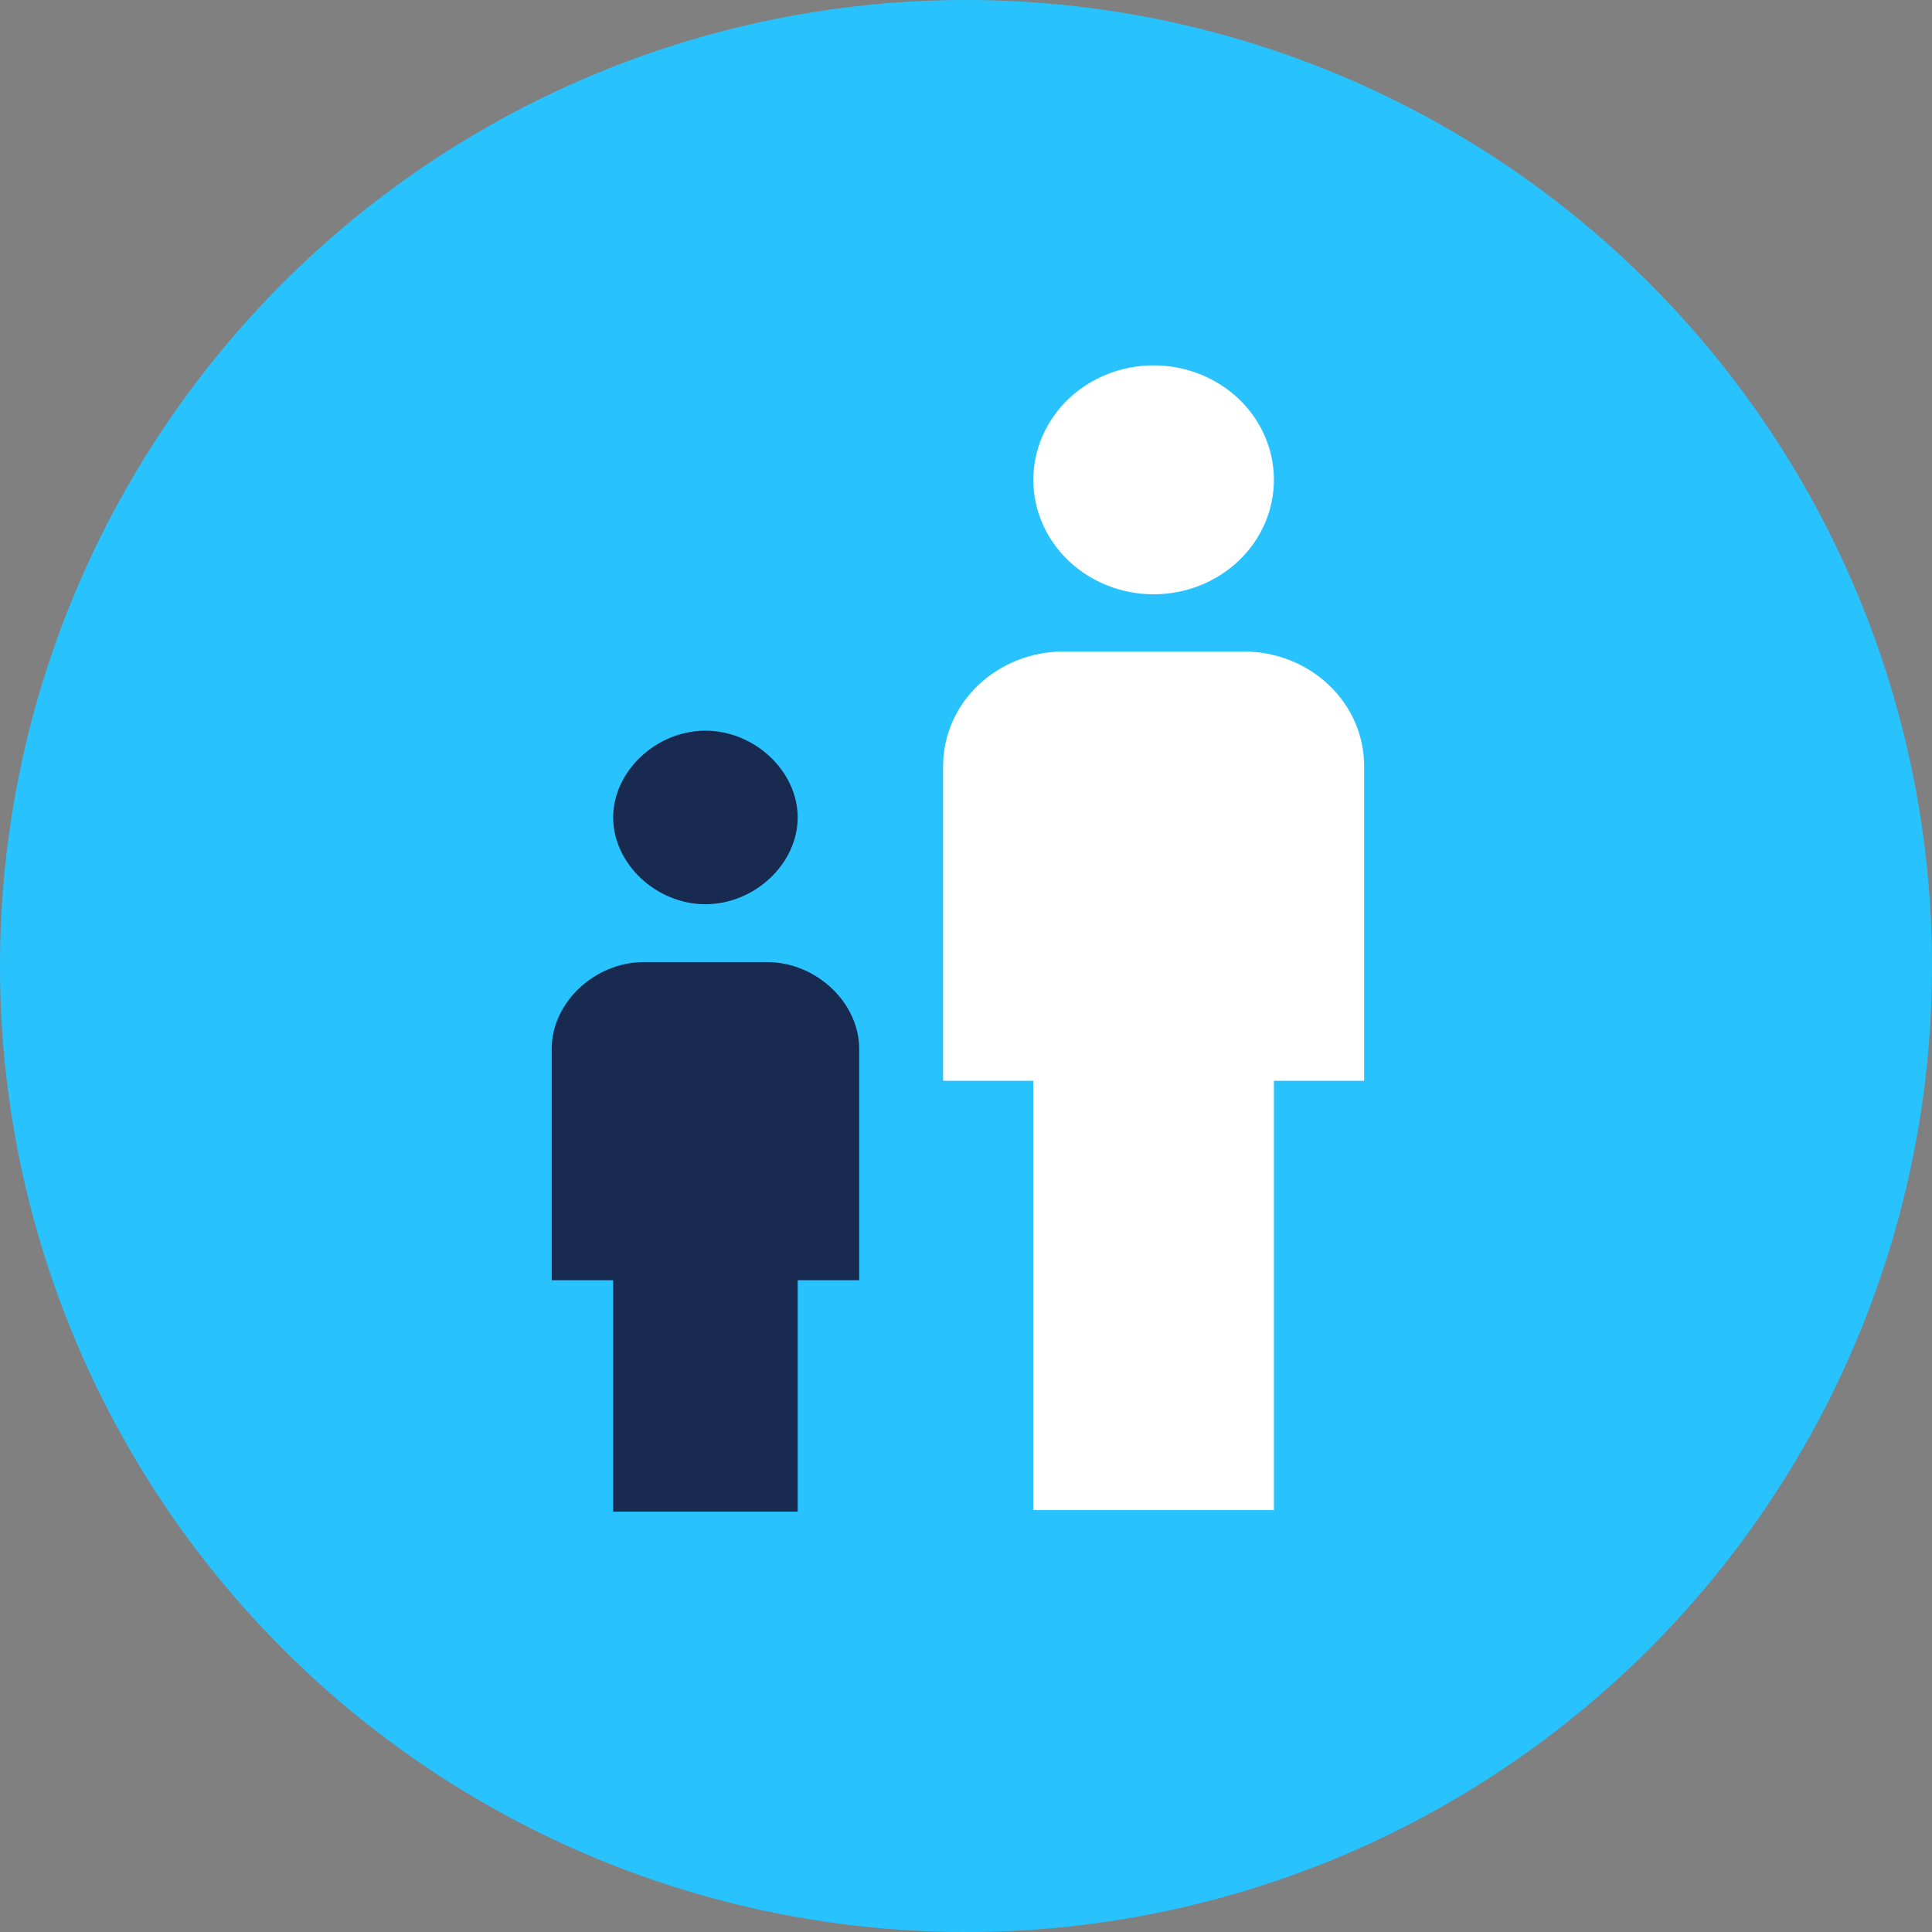 <svg width="75" height="75" viewBox="0 0 75 75" fill="none" xmlns="http://www.w3.org/2000/svg">
<rect x="0" y="0" width="75" height="75" fill="#808080" stroke="none"/>
<circle cx="37.5" cy="37.5" r="37.5" fill="#28C3FF"/>
<path d="M27.385 35.102C29.295 35.102 30.966 33.53 30.966 31.734C30.966 29.937 29.295 28.365 27.385 28.365C25.475 28.365 23.803 29.937 23.803 31.734C23.803 33.53 25.475 35.102 27.385 35.102ZM30.966 58.681V49.698H33.353V40.716C33.353 38.919 31.682 37.348 29.772 37.348H24.997C23.087 37.348 21.416 38.919 21.416 40.716V49.698H23.803V58.681H30.966Z" fill="#182A50"/>
<path d="M44.784 14.183C43.545 14.183 42.358 14.651 41.482 15.484C40.606 16.318 40.114 17.448 40.114 18.627C40.114 19.805 40.606 20.936 41.482 21.769C42.358 22.602 43.545 23.07 44.784 23.07C46.022 23.07 47.21 22.602 48.086 21.769C48.962 20.936 49.453 19.805 49.453 18.627C49.453 17.448 48.962 16.318 48.086 15.484C47.21 14.651 46.022 14.183 44.784 14.183ZM48.286 25.292H41.282C40.043 25.292 38.856 25.761 37.98 26.594C37.104 27.427 36.612 28.558 36.612 29.736V41.957H40.114V58.622H49.453V41.957H52.956V29.736C52.956 28.558 52.464 27.427 51.588 26.594C50.712 25.761 49.525 25.292 48.286 25.292Z" fill="white"/>
</svg>
